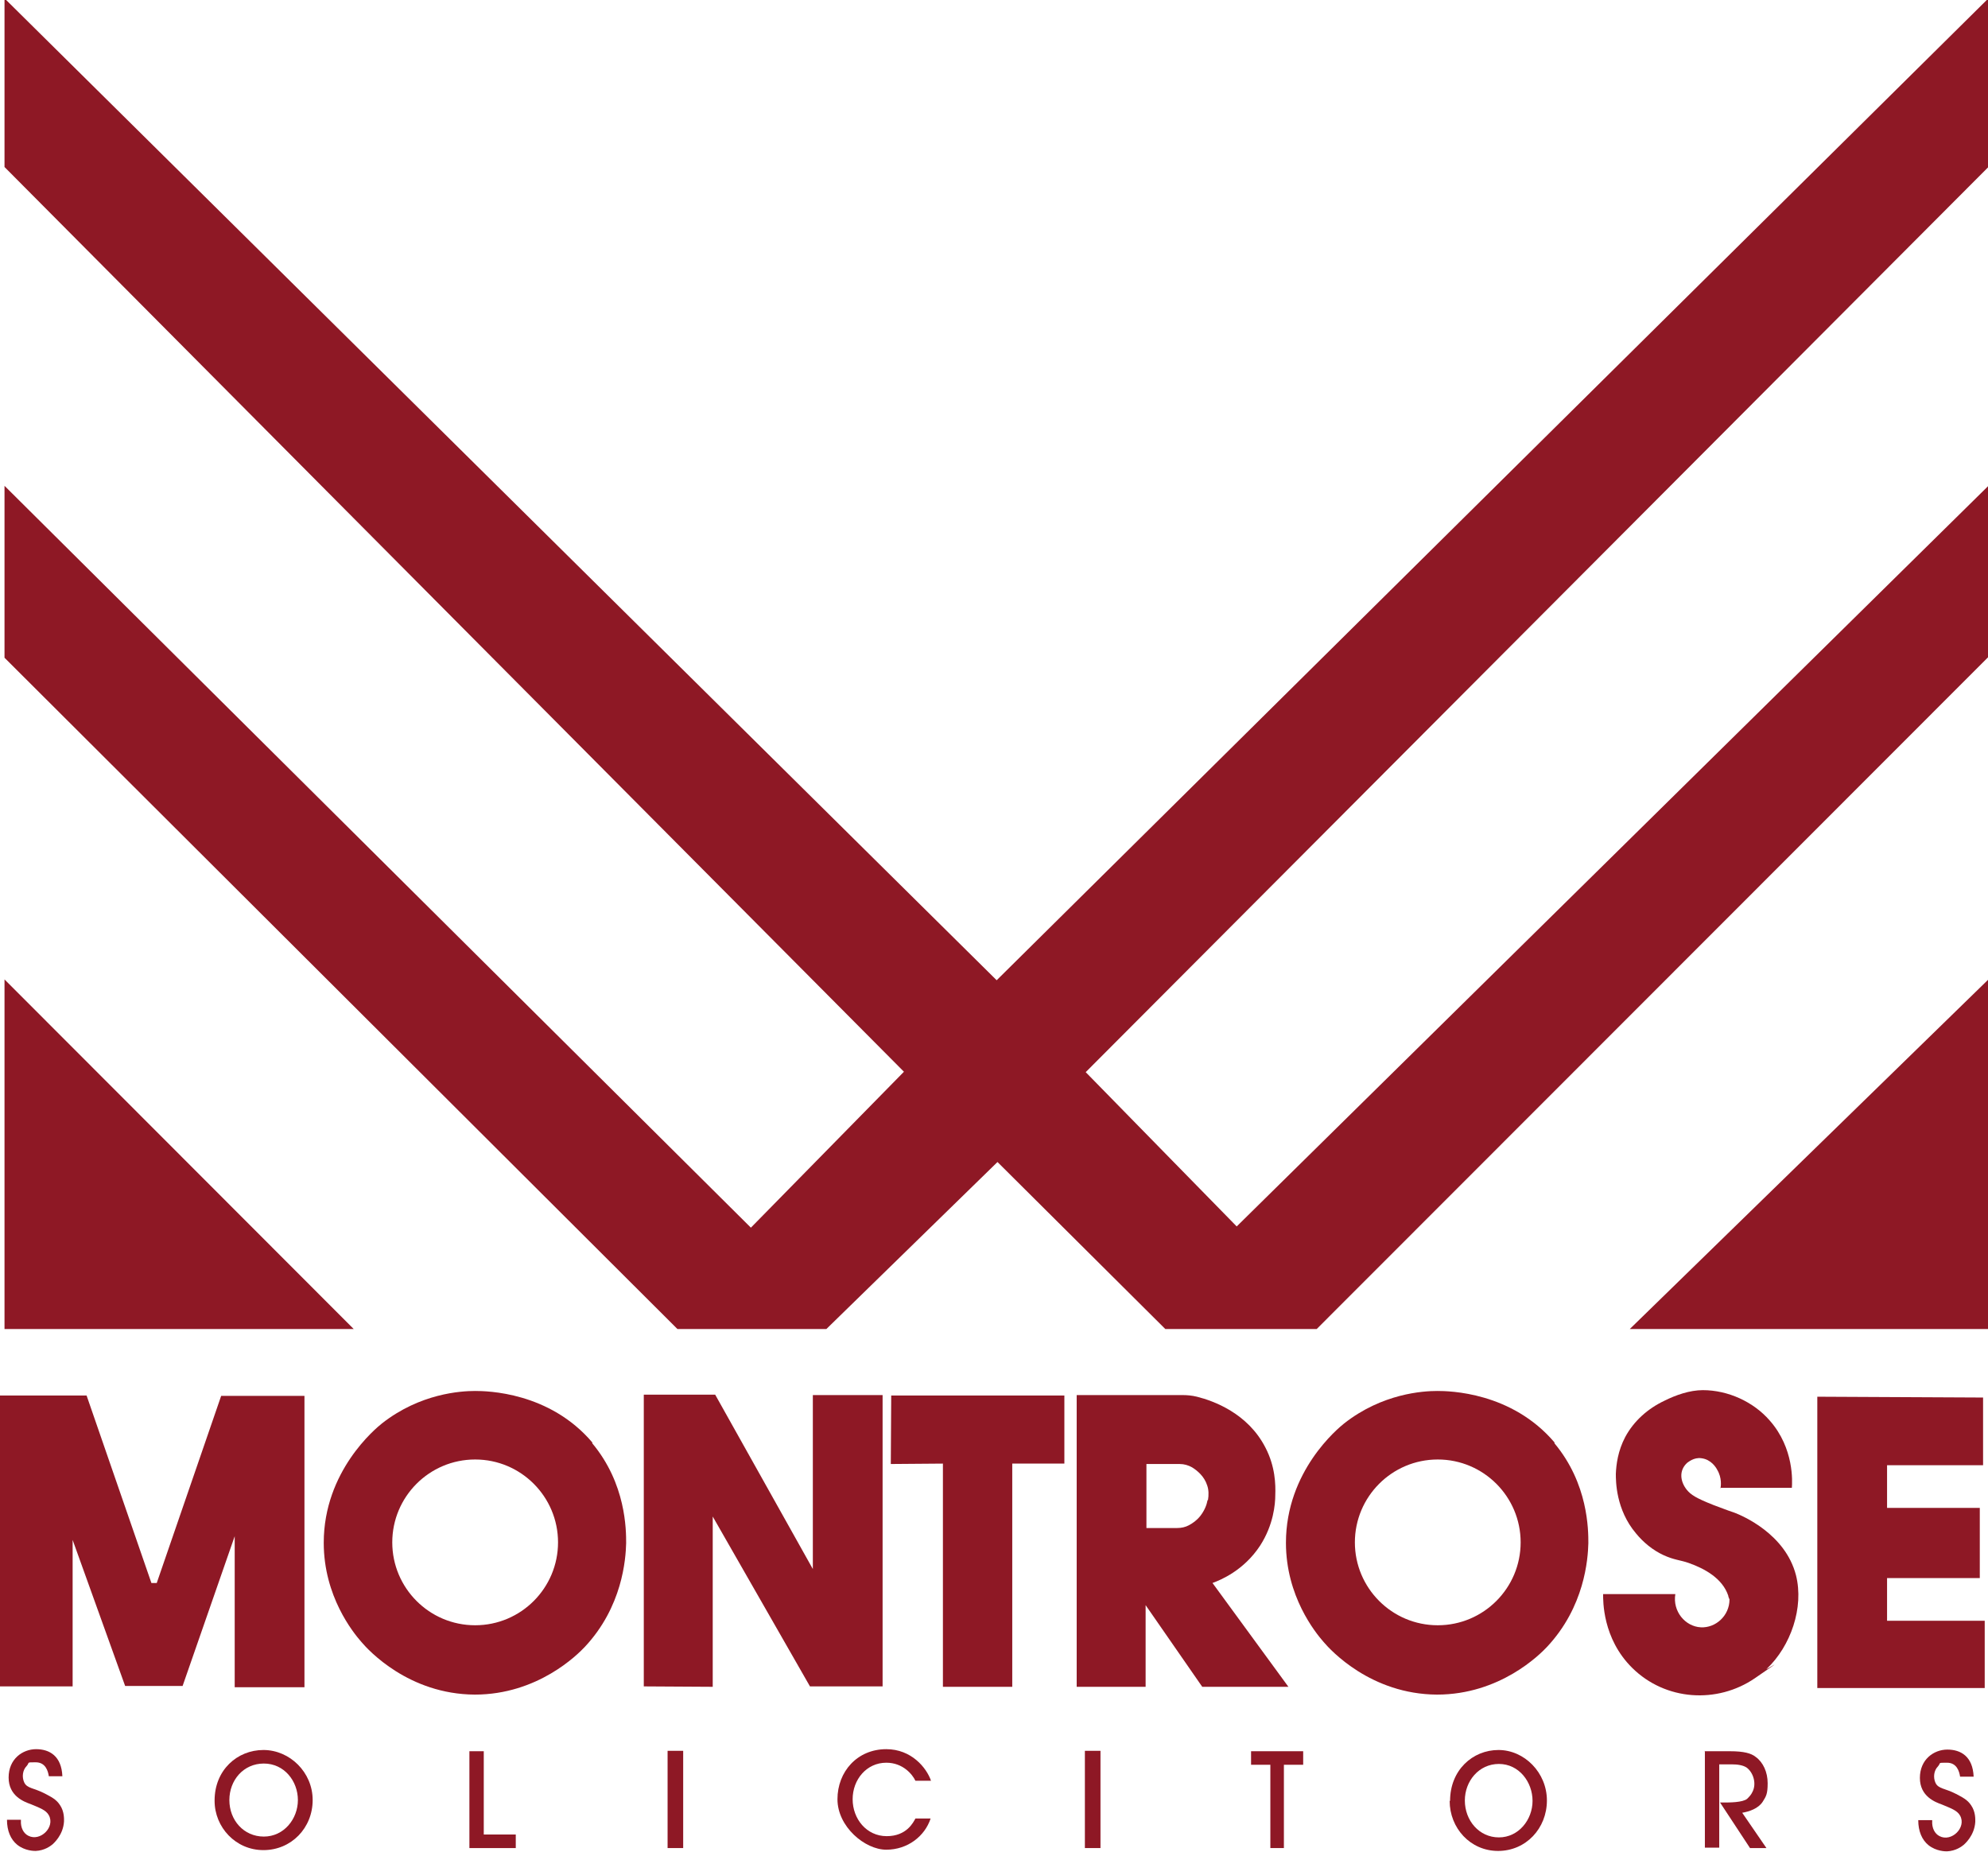 <?xml version="1.0" encoding="UTF-8"?>
<svg id="Layer_1" xmlns="http://www.w3.org/2000/svg" version="1.1" viewBox="0 0 484.5 451.4">
  <!-- Generator: Adobe Illustrator 29.2.0, SVG Export Plug-In . SVG Version: 2.1.0 Build 108)  -->
  <defs>
    <style>
      .st0 {
        fill: #8e1825;
      }
    </style>
  </defs>
  <g>
    <polygon class="st0" points="1.5 0 1.1 0 1.1 40.7 220.3 261.2 183 299.2 1.1 118.4 1.1 160.3 165.1 323.9 201.4 323.9 243.1 283.2 284 323.9 320.9 323.9 484.5 160.2 484.5 118.5 301.4 298.9 264.6 261.3 484.5 40.8 484.5 0 484.2 0 242.9 238.9 1.5 0"/>
    <polygon class="st0" points="397.2 323.9 484.5 323.9 484.5 238.8 397.2 323.9"/>
    <polygon class="st0" points="1.1 238.7 1.1 323.9 86.2 323.9 1.1 238.7"/>
  </g>
  <polygon class="st0" points="0 340.1 21.1 340.1 36.9 385.8 38.2 385.8 53.9 340.2 74.2 340.2 74.2 411.2 57.2 411.2 57.2 374.4 44.5 410.9 30.5 410.9 17.7 375.3 17.7 411 0 411 0 340.1"/>
  <path class="st0" d="M144.4,351.6c-10.5-12.4-25.8-12.6-28.6-12.6-3.5,0-13.4.6-22.7,7.9-1.5,1.2-14.2,11.6-14.2,29.1,0,13,7.1,21.8,9.2,24.2,1.7,2,11.5,12.7,27.6,12.8,15.4,0,25.1-9.8,26.8-11.6,9.2-9.8,10-21.4,10.1-25.3,0-3.2,0-14.5-8.3-24.4ZM115.8,396.1c-11.2,0-20.2-9.1-20.2-20.2s9-20.2,20.2-20.2,20.2,9.1,20.2,20.2-9,20.2-20.2,20.2Z"/>
  <path class="st0" d="M378.9,351.6c-10.5-12.4-25.8-12.6-28.6-12.6-3.5,0-13.4.6-22.7,7.9-1.5,1.2-14.2,11.6-14.2,29.1,0,13,7.1,21.8,9.2,24.2,1.7,2,11.5,12.7,27.6,12.8,15.4,0,25.1-9.8,26.8-11.6,9.2-9.8,10-21.4,10.1-25.3,0-3.2,0-14.5-8.3-24.4ZM350.4,396.1c-11.2,0-20.2-9.1-20.2-20.2s9-20.2,20.2-20.2,20.2,9.1,20.2,20.2-9,20.2-20.2,20.2Z"/>
  <polygon class="st0" points="156.9 411 156.9 339.9 174.3 339.9 198.1 382.4 198.1 340 215.1 340 215.1 411 197.4 411 173.7 369.6 173.7 411.1 156.9 411"/>
  <polygon class="st0" points="217.1 356.8 217.2 340.1 259.4 340.1 259.4 356.7 246.7 356.7 246.7 411.1 229.8 411.1 229.8 356.7 217.1 356.8"/>
  <path class="st0" d="M295.5,385.8c1.9-.7,7.6-3,11.6-9.1,3.3-5.1,3.7-10.2,3.7-12.3.1-2.6,0-7-2.4-11.6-4.3-8.4-12.7-11.4-16.7-12.4-1.2-.3-2.4-.4-3.6-.4h-25.7v71.1h16.8c0,.1,0-19.9,0-19.9l13.8,19.9h21l-18.5-25.3ZM294.3,365.6c-.2,1.1-.7,2.5-1.8,3.9-.9,1.1-1.8,1.7-2.7,2.2-.9.5-1.9.7-2.9.7h-7.5v-15.6h8.1c1.1,0,2.1.3,3,.8,1.3.8,3,2.2,3.7,4.4,0,0,0,0,0,0,.4,1.1.4,2.4.2,3.6Z"/>
  <path class="st0" d="M419.4,362.6h17.3c.1-1.4.6-9.6-5.4-16.4-4-4.6-10.2-7.4-16.3-7.4-3.2,0-6.6,1.2-9.4,2.6-4,1.9-7.4,4.9-9.5,8.8-1.8,3.4-2.2,6.7-2.3,9,0,1.8,0,8.7,4.9,14.5,1.8,2.2,4.1,4.1,6.7,5.3s4.1,1.2,6.1,1.9c4,1.4,8.3,3.8,9.7,8,0,.3.2.6.3.9,0,4-3.4,7-7,6.8-3.8-.2-6.9-3.9-6.2-8.1h-17.6c0,1.5-.2,10.8,7.1,18,8.1,8,20.7,8.8,29.9,2.5s2-1.5,2.9-2.3c5.8-5.5,9.1-14.9,7.1-22.8-2.6-10.1-13.1-14.5-14.9-15.2-2.1-.7-3.8-1.4-5.2-1.9-4.3-1.7-5.5-2.5-6.5-3.7-1.6-2-2-4.7.1-6.6.2-.1,1.6-1.4,3.5-1.1,2.3.3,3.5,2.2,3.8,2.8,1.2,2,.9,4,.8,4.6Z"/>
  <polygon class="st0" points="442.9 340.4 442.9 411.4 483.7 411.4 483.7 395 459.9 395 459.9 384.6 482.5 384.6 482.5 367.5 459.9 367.5 459.9 357.1 483.3 357.1 483.3 340.6 442.9 340.4"/>
  <path class="st0" d="M5.1,443.7c-.1,1.7.6,3.1,1.8,3.7,2.9,1.5,6.6-2.1,5-5-.7-1.3-2.3-1.8-4.4-2.7-1.7-.6-5.4-2-5.4-6.5,0-4.5,3.4-6.9,6.7-6.9s6.2,1.7,6.4,6.6h-3.3c-.2-1.3-.8-3.4-3.2-3.4s-1.4,0-2.2.9c-1,1-1.2,2.7-.6,4,.7,1.5,2.3,1.3,5,2.7,1.5.8,2.8,1.4,3.7,2.8,1.1,1.6,1,3.4,1,4-.2,3.4-2.6,5.4-2.8,5.6-.5.4-1.9,1.5-4.1,1.6-.4,0-2.6,0-4.5-1.5-1.6-1.3-2.5-3.4-2.5-6.1h3.4Z"/>
  <path class="st0" d="M470.9,443.8c-.1,1.7.6,3.1,1.8,3.7,2.9,1.5,6.6-2.1,5-5-.7-1.3-2.3-1.8-4.4-2.7-1.7-.6-5.4-2-5.4-6.5,0-4.5,3.4-6.9,6.7-6.9s6.2,1.7,6.4,6.6h-3.3c-.2-1.3-.8-3.4-3.2-3.4s-1.4,0-2.2.9c-1,1-1.2,2.7-.6,4,.7,1.5,2.3,1.3,5,2.7,1.5.8,2.8,1.4,3.7,2.8,1.1,1.6,1,3.4,1,4-.2,3.4-2.6,5.4-2.8,5.6-.5.4-1.9,1.5-4.1,1.6-.4,0-2.6,0-4.5-1.5-1.6-1.3-2.5-3.4-2.5-6.1h3.4Z"/>
  <path class="st0" d="M52.3,438.8c0-7.4,5.5-12.3,11.9-12.3s12,5.4,12,12.2-5.2,12.2-12,12.2-11.9-5.6-11.9-12h0ZM55.9,438.7c0,4.9,3.5,8.9,8.4,8.9s8.3-4.3,8.3-8.9-3.3-8.9-8.3-8.9-8.4,4.1-8.4,8.9h0Z"/>
  <path class="st0" d="M114.4,426.8h3.5v20.3h7.8v3.3h-11.3v-23.7Z"/>
  <path class="st0" d="M226.8,443.2c-1.4,4.3-5.6,7.6-10.8,7.6s-11.9-5.6-11.9-12.3,4.8-12.2,11.9-12.2c6.1,0,9.8,4.5,10.9,7.7h-3.8c-.7-1.5-3-4.4-7.1-4.4-4.8,0-8.2,4.1-8.2,8.9s3.4,9,8.3,9,6.5-3.4,7-4.3h3.8Z"/>
  <path class="st0" d="M264.4,426.7h3.8v23.7h-3.8v-23.7Z"/>
  <path class="st0" d="M162.7,426.7h3.8v23.7h-3.8v-23.7Z"/>
  <path class="st0" d="M309.6,430.1h-4.7v-3.3h12.7v3.3h-4.7v20.3h-3.3v-20.3Z"/>
  <path class="st0" d="M353.4,438.9c0-7.5,5.5-12.4,11.8-12.4s11.8,5.5,11.8,12.3-5.1,12.3-11.9,12.3-11.8-5.6-11.8-12.2h0ZM357,438.8c0,4.9,3.5,9,8.3,9s8.2-4.3,8.2-8.9-3.3-9-8.2-9-8.3,4.2-8.3,8.9h0Z"/>
  <path class="st0" d="M415.4,426.8h6.2c3.4,0,5.2.5,6.3,1.4,1.8,1.3,2.9,3.7,2.9,6.4s-.4,3.2-1.2,4.5c-1.1,1.7-3.3,2.4-5,2.7l5.9,8.6h-4c0,0-7.3-11.1-7.3-11.1h.8c1.5,0,4.7,0,5.8-.9.5-.5,1-1,1.3-1.7,1-1.9.3-4.6-1.4-5.9-.9-.6-2.2-.8-3.7-.8h-3v20.3h-3.5v-23.6Z"/>
</svg>